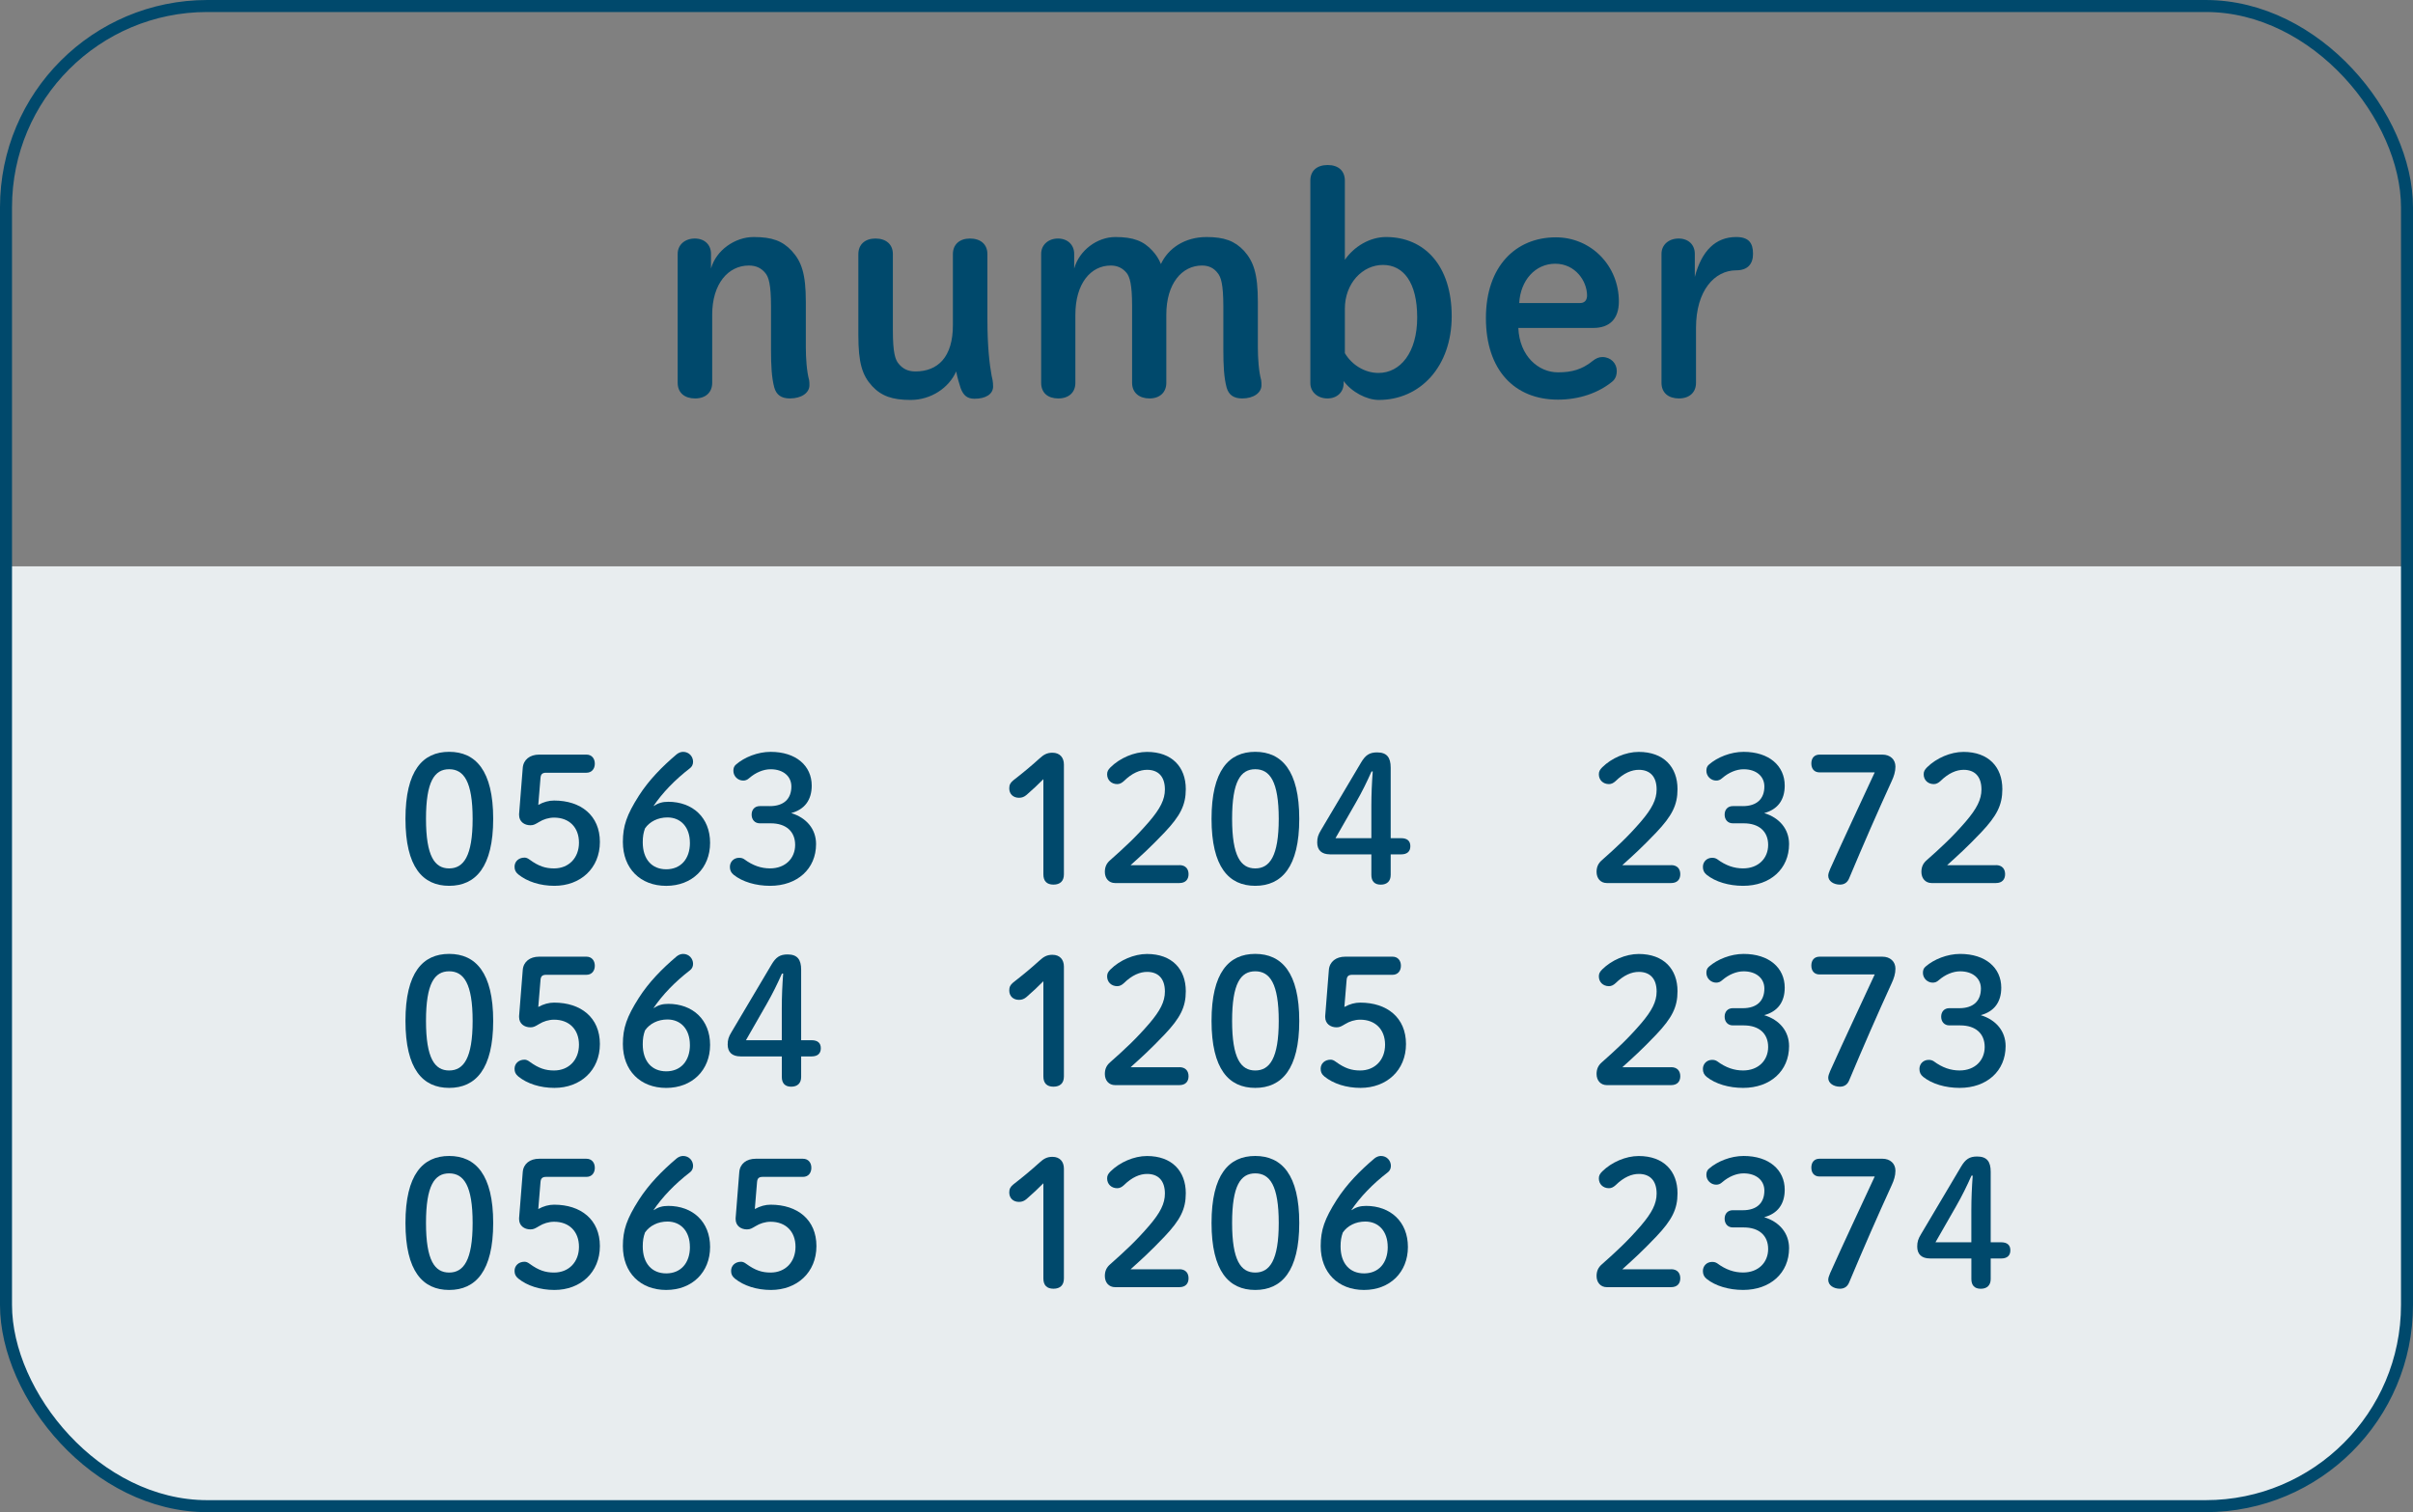 <?xml version="1.0" encoding="UTF-8"?>
<svg id="_レイヤー_1" data-name="レイヤー 1" xmlns="http://www.w3.org/2000/svg" version="1.1" viewBox="0 0 804 504">
  <rect x="0" y="0" width="804" height="504" fill="#808080" stroke="none"/>
  <defs>
    <style>
      .cls-1 {
        fill: #e8edef;
      }

      .cls-1, .cls-2 {
        stroke-width: 0px;
      }

      .cls-2 {
        fill: #00496c;
      }

      .cls-3 {
        fill: none;
        stroke: #00496c;
        stroke-linecap: round;
        stroke-miterlimit: 10;
        stroke-width: 4px;
      }
    </style>
  </defs>
  <path class="cls-1" d="M2,188.76v246.16c0,36.9,30.19,67.08,67.08,67.08h665.84c36.9,0,67.08-30.19,67.08-67.08v-246.16H2Z"/>
  <rect class="cls-3" x="2" y="2" width="800" height="500" rx="67.08" ry="67.08"/>
  <g>
    <path class="cls-2" d="M164.33,272.91c0,16.07-5.86,22.33-14.67,22.33s-14.56-6.26-14.56-22.33,5.74-22.33,14.56-22.33,14.67,6.26,14.67,22.33ZM141.94,272.91c0,12.47,2.9,16.53,7.71,16.53s7.83-4.06,7.83-16.53-2.96-16.53-7.83-16.53-7.71,4.06-7.71,16.53Z"/>
    <path class="cls-2" d="M179.35,268.27c1.8-.99,3.54-1.45,5.28-1.45,8.93,0,15.25,4.99,15.25,13.8s-6.5,14.62-15.14,14.62c-4.76,0-9.05-1.39-12.01-3.77-.99-.81-1.28-1.57-1.28-2.61,0-1.74,1.39-3.02,3.31-3.02.52,0,1.04.17,1.74.7,3.02,2.2,5.28,2.9,8.12,2.9,4.87,0,8.29-3.48,8.29-8.58s-3.25-8.35-8.29-8.35c-1.8,0-3.6.58-4.99,1.45-1.28.75-1.8,1.1-2.9,1.1-2.03,0-3.77-1.22-3.77-3.42v-.35l1.22-15.37c.23-2.73,2.38-4.41,5.45-4.41h15.78c1.74,0,2.78,1.28,2.78,3.02s-1.04,3.02-2.78,3.02h-13.4c-1.28,0-1.8.46-1.91,1.68l-.75,9.05Z"/>
    <path class="cls-2" d="M222.62,267.23c8.18,0,13.98,5.28,13.98,13.69s-5.97,14.33-14.62,14.33-14.44-5.8-14.44-14.62c0-5.34,1.28-9.05,5.34-15.43,3.31-5.16,7.66-9.63,12.59-13.8.58-.46,1.33-.81,2.15-.81,1.97,0,3.31,1.57,3.31,3.31,0,.93-.41,1.68-1.04,2.15-5.05,3.89-9.16,8.18-12.18,12.64,1.74-1.1,3.07-1.45,4.93-1.45ZM229.87,280.92c0-5.22-3.02-8.47-7.48-8.47-3.19,0-5.92,1.39-7.48,3.65-.52,1.45-.75,2.73-.75,4.64,0,5.63,3.02,8.99,7.83,8.99s7.89-3.42,7.89-8.82Z"/>
    <path class="cls-2" d="M256.49,268.68c4.7,0,7.19-2.44,7.19-6.55,0-3.36-2.67-5.74-6.9-5.74-2.44,0-4.99,1.1-7.08,2.9-.75.7-1.39.87-2.09.87-1.74,0-3.25-1.45-3.25-3.25,0-.87.23-1.57.87-2.09,2.78-2.44,7.25-4.23,11.54-4.23,8.47,0,13.69,4.64,13.69,11.25,0,4.76-2.32,7.95-6.84,9.16,5.16,1.57,8.29,5.39,8.29,10.32,0,8.29-6.26,13.92-15.31,13.92-4.76,0-9.22-1.33-12.12-3.65-.93-.75-1.28-1.57-1.28-2.67,0-1.68,1.28-3.02,3.07-3.02.64,0,1.16.12,1.68.46,2.9,2.15,5.68,3.07,8.64,3.07,5.1,0,8.35-3.36,8.35-7.83s-3.02-7.19-8.12-7.19h-3.65c-1.68,0-2.73-1.22-2.73-2.9s1.04-2.84,2.73-2.84h3.31Z"/>
    <path class="cls-2" d="M164.33,340.26c0,16.07-5.86,22.33-14.67,22.33s-14.56-6.26-14.56-22.33,5.74-22.33,14.56-22.33,14.67,6.26,14.67,22.33ZM141.94,340.26c0,12.47,2.9,16.53,7.71,16.53s7.83-4.06,7.83-16.53-2.96-16.53-7.83-16.53-7.71,4.06-7.71,16.53Z"/>
    <path class="cls-2" d="M179.35,335.62c1.8-.99,3.54-1.45,5.28-1.45,8.93,0,15.25,4.99,15.25,13.8s-6.5,14.62-15.14,14.62c-4.76,0-9.05-1.39-12.01-3.77-.99-.81-1.28-1.57-1.28-2.61,0-1.74,1.39-3.02,3.31-3.02.52,0,1.04.17,1.74.7,3.02,2.2,5.28,2.9,8.12,2.9,4.87,0,8.29-3.48,8.29-8.58s-3.25-8.35-8.29-8.35c-1.8,0-3.6.58-4.99,1.45-1.28.75-1.8,1.1-2.9,1.1-2.03,0-3.77-1.22-3.77-3.42v-.35l1.22-15.37c.23-2.73,2.38-4.41,5.45-4.41h15.78c1.74,0,2.78,1.28,2.78,3.02s-1.04,3.02-2.78,3.02h-13.4c-1.28,0-1.8.46-1.91,1.68l-.75,9.05Z"/>
    <path class="cls-2" d="M222.62,334.58c8.18,0,13.98,5.28,13.98,13.69s-5.97,14.33-14.62,14.33-14.44-5.8-14.44-14.62c0-5.34,1.28-9.05,5.34-15.43,3.31-5.16,7.66-9.63,12.59-13.8.58-.46,1.33-.81,2.15-.81,1.97,0,3.31,1.57,3.31,3.31,0,.93-.41,1.68-1.04,2.15-5.05,3.89-9.16,8.18-12.18,12.64,1.74-1.1,3.07-1.45,4.93-1.45ZM229.87,348.26c0-5.22-3.02-8.47-7.48-8.47-3.19,0-5.92,1.39-7.48,3.65-.52,1.45-.75,2.73-.75,4.64,0,5.63,3.02,8.99,7.83,8.99s7.89-3.42,7.89-8.82Z"/>
    <path class="cls-2" d="M246.69,352.09c-2.73,0-4.23-1.39-4.23-3.94,0-1.57.29-2.55,1.28-4.18l13.34-22.5c1.45-2.44,2.78-3.36,5.34-3.36,3.25,0,4.52,1.68,4.52,5.1v23.49h3.48c2.03,0,3.07.93,3.07,2.67s-1.04,2.73-3.07,2.73h-3.48v6.84c0,2.09-1.22,3.25-3.31,3.25s-3.13-1.16-3.13-3.25v-6.84h-13.8ZM260.49,336.03c0-3.89.17-7.66.46-11.54h-.41c-1.51,3.42-3.13,6.73-5.16,10.27l-6.84,11.95h11.95v-10.67Z"/>
    <path class="cls-2" d="M164.33,407.61c0,16.07-5.86,22.33-14.67,22.33s-14.56-6.26-14.56-22.33,5.74-22.33,14.56-22.33,14.67,6.26,14.67,22.33ZM141.94,407.61c0,12.47,2.9,16.53,7.71,16.53s7.83-4.06,7.83-16.53-2.96-16.53-7.83-16.53-7.71,4.06-7.71,16.53Z"/>
    <path class="cls-2" d="M179.35,402.97c1.8-.99,3.54-1.45,5.28-1.45,8.93,0,15.25,4.99,15.25,13.8s-6.5,14.62-15.14,14.62c-4.76,0-9.05-1.39-12.01-3.77-.99-.81-1.28-1.57-1.28-2.61,0-1.74,1.39-3.02,3.31-3.02.52,0,1.04.17,1.74.7,3.02,2.2,5.28,2.9,8.12,2.9,4.87,0,8.29-3.48,8.29-8.58s-3.25-8.35-8.29-8.35c-1.8,0-3.6.58-4.99,1.45-1.28.75-1.8,1.1-2.9,1.1-2.03,0-3.77-1.22-3.77-3.42v-.35l1.22-15.37c.23-2.73,2.38-4.41,5.45-4.41h15.78c1.74,0,2.78,1.28,2.78,3.02s-1.04,3.02-2.78,3.02h-13.4c-1.28,0-1.8.46-1.91,1.68l-.75,9.05Z"/>
    <path class="cls-2" d="M222.62,401.92c8.18,0,13.98,5.28,13.98,13.69s-5.97,14.33-14.62,14.33-14.44-5.8-14.44-14.62c0-5.34,1.28-9.05,5.34-15.43,3.31-5.16,7.66-9.63,12.59-13.8.58-.46,1.33-.81,2.15-.81,1.97,0,3.31,1.57,3.31,3.31,0,.93-.41,1.68-1.04,2.15-5.05,3.89-9.16,8.18-12.18,12.64,1.74-1.1,3.07-1.45,4.93-1.45ZM229.87,415.61c0-5.22-3.02-8.47-7.48-8.47-3.19,0-5.92,1.39-7.48,3.65-.52,1.45-.75,2.73-.75,4.64,0,5.63,3.02,8.99,7.83,8.99s7.89-3.42,7.89-8.82Z"/>
    <path class="cls-2" d="M251.5,402.97c1.8-.99,3.54-1.45,5.28-1.45,8.93,0,15.25,4.99,15.25,13.8s-6.5,14.62-15.14,14.62c-4.76,0-9.05-1.39-12.01-3.77-.99-.81-1.28-1.57-1.28-2.61,0-1.74,1.39-3.02,3.31-3.02.52,0,1.04.17,1.74.7,3.02,2.2,5.28,2.9,8.12,2.9,4.87,0,8.29-3.48,8.29-8.58s-3.25-8.35-8.29-8.35c-1.8,0-3.6.58-4.99,1.45-1.28.75-1.8,1.1-2.9,1.1-2.03,0-3.77-1.22-3.77-3.42v-.35l1.22-15.37c.23-2.73,2.38-4.41,5.45-4.41h15.78c1.74,0,2.78,1.28,2.78,3.02s-1.04,3.02-2.78,3.02h-13.4c-1.28,0-1.8.46-1.91,1.68l-.75,9.05Z"/>
  </g>
  <g>
    <path class="cls-2" d="M347.65,259.69c-1.8,1.8-3.48,3.42-5.57,5.22-.81.7-1.57.99-2.55.99-1.97,0-3.25-1.28-3.25-3.13,0-1.16.35-1.86,1.33-2.67,3.13-2.44,5.74-4.58,8.76-7.31,1.33-1.22,2.44-1.91,4.29-1.91,2.49,0,3.83,1.62,3.83,3.94v36.6c0,2.26-1.28,3.42-3.48,3.42s-3.36-1.16-3.36-3.42v-31.73Z"/>
    <path class="cls-2" d="M392.95,288.34c2.09,0,3.07,1.28,3.07,3.02s-.99,2.96-3.07,2.96h-21.4c-2.09,0-3.42-1.57-3.42-3.71,0-1.68.58-2.9,1.8-3.94,4.64-4.12,8.53-7.66,13.05-12.93,3.6-4.23,5.16-7.25,5.16-10.61,0-4.35-2.26-6.55-5.92-6.55-2.38,0-4.99,1.04-7.77,3.77-.7.64-1.39.99-2.2.99-1.97,0-3.36-1.39-3.36-3.25,0-.93.29-1.51,1.16-2.38,3.07-3.02,7.77-5.1,12.12-5.1,8.29,0,12.93,4.99,12.93,12.41,0,5.33-1.86,8.93-7.08,14.44-4.81,5.05-7.66,7.6-11.31,10.9h16.24Z"/>
    <path class="cls-2" d="M432.91,272.91c0,16.07-5.86,22.33-14.67,22.33s-14.56-6.26-14.56-22.33,5.74-22.33,14.56-22.33,14.67,6.26,14.67,22.33ZM410.53,272.91c0,12.47,2.9,16.53,7.71,16.53s7.83-4.06,7.83-16.53-2.96-16.53-7.83-16.53-7.71,4.06-7.71,16.53Z"/>
    <path class="cls-2" d="M443.12,284.75c-2.73,0-4.23-1.39-4.23-3.94,0-1.57.29-2.55,1.28-4.18l13.34-22.5c1.45-2.44,2.78-3.36,5.34-3.36,3.25,0,4.52,1.68,4.52,5.1v23.49h3.48c2.03,0,3.07.93,3.07,2.67s-1.04,2.73-3.07,2.73h-3.48v6.84c0,2.09-1.22,3.25-3.31,3.25s-3.13-1.16-3.13-3.25v-6.84h-13.8ZM456.93,268.68c0-3.89.17-7.66.46-11.54h-.41c-1.51,3.42-3.13,6.73-5.16,10.27l-6.84,11.95h11.95v-10.67Z"/>
    <path class="cls-2" d="M347.65,327.04c-1.8,1.8-3.48,3.42-5.57,5.22-.81.7-1.57.99-2.55.99-1.97,0-3.25-1.28-3.25-3.13,0-1.16.35-1.86,1.33-2.67,3.13-2.44,5.74-4.58,8.76-7.31,1.33-1.22,2.44-1.91,4.29-1.91,2.49,0,3.83,1.62,3.83,3.94v36.6c0,2.26-1.28,3.42-3.48,3.42s-3.36-1.16-3.36-3.42v-31.73Z"/>
    <path class="cls-2" d="M392.95,355.69c2.09,0,3.07,1.28,3.07,3.02s-.99,2.96-3.07,2.96h-21.4c-2.09,0-3.42-1.57-3.42-3.71,0-1.68.58-2.9,1.8-3.94,4.64-4.12,8.53-7.66,13.05-12.93,3.6-4.23,5.16-7.25,5.16-10.61,0-4.35-2.26-6.55-5.92-6.55-2.38,0-4.99,1.04-7.77,3.77-.7.64-1.39.99-2.2.99-1.97,0-3.36-1.39-3.36-3.25,0-.93.29-1.51,1.16-2.38,3.07-3.02,7.77-5.1,12.12-5.1,8.29,0,12.93,4.99,12.93,12.41,0,5.33-1.86,8.93-7.08,14.44-4.81,5.05-7.66,7.6-11.31,10.9h16.24Z"/>
    <path class="cls-2" d="M432.91,340.26c0,16.07-5.86,22.33-14.67,22.33s-14.56-6.26-14.56-22.33,5.74-22.33,14.56-22.33,14.67,6.26,14.67,22.33ZM410.53,340.26c0,12.47,2.9,16.53,7.71,16.53s7.83-4.06,7.83-16.53-2.96-16.53-7.83-16.53-7.71,4.06-7.71,16.53Z"/>
    <path class="cls-2" d="M447.94,335.62c1.8-.99,3.54-1.45,5.28-1.45,8.93,0,15.25,4.99,15.25,13.8s-6.5,14.62-15.14,14.62c-4.76,0-9.05-1.39-12.01-3.77-.99-.81-1.28-1.57-1.28-2.61,0-1.74,1.39-3.02,3.31-3.02.52,0,1.04.17,1.74.7,3.02,2.2,5.28,2.9,8.12,2.9,4.87,0,8.29-3.48,8.29-8.58s-3.25-8.35-8.29-8.35c-1.8,0-3.6.58-4.99,1.45-1.28.75-1.8,1.1-2.9,1.1-2.03,0-3.77-1.22-3.77-3.42v-.35l1.22-15.37c.23-2.73,2.38-4.41,5.45-4.41h15.78c1.74,0,2.78,1.28,2.78,3.02s-1.04,3.02-2.78,3.02h-13.4c-1.28,0-1.8.46-1.91,1.68l-.75,9.05Z"/>
    <path class="cls-2" d="M347.65,394.38c-1.8,1.8-3.48,3.42-5.57,5.22-.81.7-1.57.99-2.55.99-1.97,0-3.25-1.28-3.25-3.13,0-1.16.35-1.86,1.33-2.67,3.13-2.44,5.74-4.58,8.76-7.31,1.33-1.22,2.44-1.91,4.29-1.91,2.49,0,3.83,1.62,3.83,3.94v36.6c0,2.26-1.28,3.42-3.48,3.42s-3.36-1.16-3.36-3.42v-31.73Z"/>
    <path class="cls-2" d="M392.95,423.03c2.09,0,3.07,1.28,3.07,3.02s-.99,2.96-3.07,2.96h-21.4c-2.09,0-3.42-1.57-3.42-3.71,0-1.68.58-2.9,1.8-3.94,4.64-4.12,8.53-7.66,13.05-12.93,3.6-4.23,5.16-7.25,5.16-10.61,0-4.35-2.26-6.55-5.92-6.55-2.38,0-4.99,1.04-7.77,3.77-.7.64-1.39.99-2.2.99-1.97,0-3.36-1.39-3.36-3.25,0-.93.29-1.51,1.16-2.38,3.07-3.02,7.77-5.1,12.12-5.1,8.29,0,12.93,4.99,12.93,12.41,0,5.33-1.86,8.93-7.08,14.44-4.81,5.05-7.66,7.6-11.31,10.9h16.24Z"/>
    <path class="cls-2" d="M432.91,407.61c0,16.07-5.86,22.33-14.67,22.33s-14.56-6.26-14.56-22.33,5.74-22.33,14.56-22.33,14.67,6.26,14.67,22.33ZM410.53,407.61c0,12.47,2.9,16.53,7.71,16.53s7.83-4.06,7.83-16.53-2.96-16.53-7.83-16.53-7.71,4.06-7.71,16.53Z"/>
    <path class="cls-2" d="M455.13,401.92c8.18,0,13.98,5.28,13.98,13.69s-5.97,14.33-14.62,14.33-14.44-5.8-14.44-14.62c0-5.34,1.28-9.05,5.34-15.43,3.31-5.16,7.66-9.63,12.59-13.8.58-.46,1.33-.81,2.15-.81,1.97,0,3.31,1.57,3.31,3.31,0,.93-.41,1.68-1.04,2.15-5.05,3.89-9.16,8.18-12.18,12.64,1.74-1.1,3.07-1.45,4.93-1.45ZM462.38,415.61c0-5.22-3.02-8.47-7.48-8.47-3.19,0-5.92,1.39-7.48,3.65-.52,1.45-.75,2.73-.75,4.64,0,5.63,3.02,8.99,7.83,8.99s7.89-3.42,7.89-8.82Z"/>
  </g>
  <g>
    <path class="cls-2" d="M236.9,89.5c1.7-6.1,8-10.5,14.2-10.5s9.6,1.3,12.7,4.6c3.3,3.6,4.7,7.7,4.7,17v15.1c0,3.7.3,8.1,1.1,11,.1.5.1,1.3.1,1.7,0,2.5-2.6,4.4-6.5,4.4-2.9,0-4.5-1.2-5.2-3.6-.9-3.3-1.1-7.5-1.1-12.5v-14.5c0-7.5-.8-9.9-1.9-11.2-1.3-1.6-3-2.5-5.5-2.5-6.8,0-12.2,6-12.2,16.4v22.7c0,3.2-2.2,5.2-5.7,5.2s-5.8-1.9-5.8-5.2v-43c0-3,2.4-5.1,5.7-5.1s5.4,2.1,5.4,5.1v4.9Z"/>
    <path class="cls-2" d="M286,84.7c0-3.2,2.2-5.2,5.7-5.2s5.8,1.9,5.8,5.2v25.4c0,7.5.8,9.8,1.9,11.1,1.3,1.6,3,2.6,5.6,2.6,7.5,0,12.5-4.8,12.5-15.4v-23.7c0-3.2,2.2-5.2,5.7-5.2s5.8,1.9,5.8,5.2v21.7c0,9,.7,15,1.4,18.8.2.8.5,2,.5,3.6,0,2.6-2.5,4.1-6.2,4.1-2.4,0-3.7-1.1-4.6-3.5-.5-1.5-1.1-3.5-1.5-5.6-2.4,5.4-8.3,9.5-15.2,9.5-6.1,0-9.7-1.3-12.8-4.6-3.3-3.6-4.6-7.7-4.6-17v-27Z"/>
    <path class="cls-2" d="M407.61,102.2c0-7.5-.8-9.9-1.9-11.2-1.2-1.6-2.9-2.5-5.2-2.5-6.7,0-11.9,6-11.9,16.4v22.7c0,3.2-2.2,5.2-5.6,5.2s-5.8-1.9-5.8-5.2v-25.6c0-7.3-.8-9.7-1.8-11-1.3-1.6-3-2.5-5.3-2.5-6.7,0-11.8,6-11.8,16.4v22.7c0,3.2-2.2,5.2-5.7,5.2s-5.7-1.9-5.7-5.2v-43c0-3,2.4-5.1,5.6-5.1s5.4,2.1,5.4,5.1v4.9c1.7-6.1,7.7-10.5,13.7-10.5s9.4,1.3,12.4,4.6c1.2,1.3,2.1,2.7,2.8,4.4,2.4-5.2,7.9-9,15.2-9,5.9,0,9.4,1.3,12.5,4.6,3.2,3.6,4.6,7.7,4.6,17v15.1c0,3.7.3,8.1,1.1,11,.1.5.1,1.3.1,1.7,0,2.5-2.6,4.4-6.4,4.4-2.9,0-4.5-1.2-5.2-3.6-.9-3.3-1.1-7.5-1.1-12.5v-14.5Z"/>
    <path class="cls-2" d="M447.7,127.7c0,3-2.2,5.1-5.4,5.1s-5.7-2.1-5.7-5.1V60.2c0-3.3,2.2-5.2,5.8-5.2s5.7,2,5.7,5.2v26.4c3.1-4.5,8.4-7.6,13.7-7.6,12.9,0,21.9,9.6,21.9,26.4s-10.5,27.9-24.3,27.9c-4,0-9-2.6-11.7-6.3v.7ZM448.1,117.7c2.3,3.9,6.6,6.6,11.2,6.6,7.3,0,12.9-6.8,12.9-18.5s-4.6-17.5-11.4-17.5-12.7,6.1-12.7,14.6v14.8Z"/>
    <path class="cls-2" d="M505.9,109.3c.4,9.4,6.7,14.8,13.2,14.8,4.6,0,8-.9,11.7-3.9.9-.7,1.9-1.2,3.1-1.2,2.8,0,4.8,2.1,4.8,4.6,0,1.6-.5,2.7-1.4,3.5-4.7,3.9-11.2,6.1-18.2,6.1-14.5,0-24-9.9-24-27.2s10-26.9,23.3-26.9c11.7,0,21,9.4,21,21.4,0,5.8-3.1,8.8-8.5,8.8h-25ZM526.5,101c1.6,0,2.3-1.1,2.3-2.5,0-4.8-3.9-10.6-10.6-10.6s-11.6,5.6-12,13.1h20.3Z"/>
    <path class="cls-2" d="M565.1,127.6c0,3.2-2.2,5.2-5.7,5.2s-5.8-1.9-5.8-5.2v-43c0-3,2.4-5.1,5.7-5.1s5.4,2.1,5.4,5.1v7.7c2.3-8.8,7-13.3,13.8-13.3,4.2,0,5.6,2,5.6,5.6,0,3.4-1.8,5.5-5.6,5.5-7.2,0-13.4,6.7-13.4,19.2v18.3Z"/>
  </g>
  <g>
    <path class="cls-2" d="M556.79,288.34c2.09,0,3.07,1.28,3.07,3.02s-.99,2.96-3.07,2.96h-21.4c-2.09,0-3.42-1.57-3.42-3.71,0-1.68.58-2.9,1.8-3.94,4.64-4.12,8.53-7.66,13.05-12.93,3.6-4.23,5.16-7.25,5.16-10.61,0-4.35-2.26-6.55-5.92-6.55-2.38,0-4.99,1.04-7.77,3.77-.7.64-1.39.99-2.2.99-1.97,0-3.36-1.39-3.36-3.25,0-.93.29-1.51,1.16-2.38,3.07-3.02,7.77-5.1,12.12-5.1,8.29,0,12.93,4.99,12.93,12.41,0,5.33-1.86,8.93-7.08,14.44-4.81,5.05-7.66,7.6-11.31,10.9h16.24Z"/>
    <path class="cls-2" d="M580.69,268.68c4.7,0,7.19-2.44,7.19-6.55,0-3.36-2.67-5.74-6.9-5.74-2.44,0-4.99,1.1-7.08,2.9-.75.7-1.39.87-2.09.87-1.74,0-3.25-1.45-3.25-3.25,0-.87.23-1.57.87-2.09,2.78-2.44,7.25-4.23,11.54-4.23,8.47,0,13.69,4.64,13.69,11.25,0,4.76-2.32,7.95-6.84,9.16,5.16,1.57,8.29,5.39,8.29,10.32,0,8.29-6.26,13.92-15.31,13.92-4.76,0-9.22-1.33-12.12-3.65-.93-.75-1.28-1.57-1.28-2.67,0-1.68,1.28-3.02,3.07-3.02.64,0,1.16.12,1.68.46,2.9,2.15,5.68,3.07,8.64,3.07,5.1,0,8.35-3.36,8.35-7.83s-3.02-7.19-8.12-7.19h-3.65c-1.68,0-2.73-1.22-2.73-2.9s1.04-2.84,2.73-2.84h3.31Z"/>
    <path class="cls-2" d="M627.2,251.51c2.61,0,4.35,1.62,4.35,4,0,1.68-.52,3.25-1.22,4.76-4.93,10.79-9.34,20.88-14.21,32.48-.52,1.28-1.51,2.09-3.07,2.09-2.03,0-3.89-1.1-3.89-2.96,0-.58.23-1.33.64-2.26,4.76-10.61,9.8-21.29,14.85-32.19h-18.39c-1.74,0-2.73-1.16-2.73-2.96s.99-2.96,2.73-2.96h20.94Z"/>
    <path class="cls-2" d="M665.02,288.34c2.09,0,3.07,1.28,3.07,3.02s-.99,2.96-3.07,2.96h-21.4c-2.09,0-3.42-1.57-3.42-3.71,0-1.68.58-2.9,1.8-3.94,4.64-4.12,8.53-7.66,13.05-12.93,3.6-4.23,5.16-7.25,5.16-10.61,0-4.35-2.26-6.55-5.92-6.55-2.38,0-4.99,1.04-7.77,3.77-.7.64-1.39.99-2.2.99-1.97,0-3.36-1.39-3.36-3.25,0-.93.29-1.51,1.16-2.38,3.07-3.02,7.77-5.1,12.12-5.1,8.29,0,12.93,4.99,12.93,12.41,0,5.33-1.86,8.93-7.08,14.44-4.81,5.05-7.66,7.6-11.31,10.9h16.24Z"/>
    <path class="cls-2" d="M556.79,355.69c2.09,0,3.07,1.28,3.07,3.02s-.99,2.96-3.07,2.96h-21.4c-2.09,0-3.42-1.57-3.42-3.71,0-1.68.58-2.9,1.8-3.94,4.64-4.12,8.53-7.66,13.05-12.93,3.6-4.23,5.16-7.25,5.16-10.61,0-4.35-2.26-6.55-5.92-6.55-2.38,0-4.99,1.04-7.77,3.77-.7.64-1.39.99-2.2.99-1.97,0-3.36-1.39-3.36-3.25,0-.93.29-1.51,1.16-2.38,3.07-3.02,7.77-5.1,12.12-5.1,8.29,0,12.93,4.99,12.93,12.41,0,5.33-1.86,8.93-7.08,14.44-4.81,5.05-7.66,7.6-11.31,10.9h16.24Z"/>
    <path class="cls-2" d="M580.69,336.03c4.7,0,7.19-2.44,7.19-6.55,0-3.36-2.67-5.74-6.9-5.74-2.44,0-4.99,1.1-7.08,2.9-.75.7-1.39.87-2.09.87-1.74,0-3.25-1.45-3.25-3.25,0-.87.23-1.57.87-2.09,2.78-2.44,7.25-4.23,11.54-4.23,8.47,0,13.69,4.64,13.69,11.25,0,4.76-2.32,7.95-6.84,9.16,5.16,1.57,8.29,5.39,8.29,10.32,0,8.29-6.26,13.92-15.31,13.92-4.76,0-9.22-1.33-12.12-3.65-.93-.75-1.28-1.57-1.28-2.67,0-1.68,1.28-3.02,3.07-3.02.64,0,1.16.12,1.68.46,2.9,2.15,5.68,3.07,8.64,3.07,5.1,0,8.35-3.36,8.35-7.83s-3.02-7.19-8.12-7.19h-3.65c-1.68,0-2.73-1.22-2.73-2.9s1.04-2.84,2.73-2.84h3.31Z"/>
    <path class="cls-2" d="M627.2,318.86c2.61,0,4.35,1.62,4.35,4,0,1.68-.52,3.25-1.22,4.76-4.93,10.79-9.34,20.88-14.21,32.48-.52,1.28-1.51,2.09-3.07,2.09-2.03,0-3.89-1.1-3.89-2.96,0-.58.23-1.33.64-2.26,4.76-10.61,9.8-21.29,14.85-32.19h-18.39c-1.74,0-2.73-1.16-2.73-2.96s.99-2.96,2.73-2.96h20.94Z"/>
    <path class="cls-2" d="M652.84,336.03c4.7,0,7.19-2.44,7.19-6.55,0-3.36-2.67-5.74-6.9-5.74-2.44,0-4.99,1.1-7.08,2.9-.75.7-1.39.87-2.09.87-1.74,0-3.25-1.45-3.25-3.25,0-.87.23-1.57.87-2.09,2.78-2.44,7.25-4.23,11.54-4.23,8.47,0,13.69,4.64,13.69,11.25,0,4.76-2.32,7.95-6.84,9.16,5.16,1.57,8.29,5.39,8.29,10.32,0,8.29-6.26,13.92-15.31,13.92-4.76,0-9.22-1.33-12.12-3.65-.93-.75-1.28-1.57-1.28-2.67,0-1.68,1.28-3.02,3.07-3.02.64,0,1.16.12,1.68.46,2.9,2.15,5.68,3.07,8.64,3.07,5.1,0,8.35-3.36,8.35-7.83s-3.02-7.19-8.12-7.19h-3.65c-1.68,0-2.73-1.22-2.73-2.9s1.04-2.84,2.73-2.84h3.31Z"/>
    <path class="cls-2" d="M556.79,423.03c2.09,0,3.07,1.28,3.07,3.02s-.99,2.96-3.07,2.96h-21.4c-2.09,0-3.42-1.57-3.42-3.71,0-1.68.58-2.9,1.8-3.94,4.64-4.12,8.53-7.66,13.05-12.93,3.6-4.23,5.16-7.25,5.16-10.61,0-4.35-2.26-6.55-5.92-6.55-2.38,0-4.99,1.04-7.77,3.77-.7.64-1.39.99-2.2.99-1.97,0-3.36-1.39-3.36-3.25,0-.93.29-1.51,1.16-2.38,3.07-3.02,7.77-5.1,12.12-5.1,8.29,0,12.93,4.99,12.93,12.41,0,5.33-1.86,8.93-7.08,14.44-4.81,5.05-7.66,7.6-11.31,10.9h16.24Z"/>
    <path class="cls-2" d="M580.69,403.37c4.7,0,7.19-2.44,7.19-6.55,0-3.36-2.67-5.74-6.9-5.74-2.44,0-4.99,1.1-7.08,2.9-.75.7-1.39.87-2.09.87-1.74,0-3.25-1.45-3.25-3.25,0-.87.23-1.57.87-2.09,2.78-2.44,7.25-4.23,11.54-4.23,8.47,0,13.69,4.64,13.69,11.25,0,4.76-2.32,7.95-6.84,9.16,5.16,1.57,8.29,5.39,8.29,10.32,0,8.29-6.26,13.92-15.31,13.92-4.76,0-9.22-1.33-12.12-3.65-.93-.75-1.28-1.57-1.28-2.67,0-1.68,1.28-3.02,3.07-3.02.64,0,1.16.12,1.68.46,2.9,2.15,5.68,3.07,8.64,3.07,5.1,0,8.35-3.36,8.35-7.83s-3.02-7.19-8.12-7.19h-3.65c-1.68,0-2.73-1.22-2.73-2.9s1.04-2.84,2.73-2.84h3.31Z"/>
    <path class="cls-2" d="M627.2,386.2c2.61,0,4.35,1.62,4.35,4,0,1.68-.52,3.25-1.22,4.76-4.93,10.79-9.34,20.88-14.21,32.48-.52,1.28-1.51,2.09-3.07,2.09-2.03,0-3.89-1.1-3.89-2.96,0-.58.23-1.33.64-2.26,4.76-10.61,9.8-21.29,14.85-32.19h-18.39c-1.74,0-2.73-1.16-2.73-2.96s.99-2.96,2.73-2.96h20.94Z"/>
    <path class="cls-2" d="M643.04,419.44c-2.73,0-4.23-1.39-4.23-3.94,0-1.57.29-2.55,1.28-4.18l13.34-22.5c1.45-2.44,2.78-3.36,5.34-3.36,3.25,0,4.52,1.68,4.52,5.1v23.49h3.48c2.03,0,3.07.93,3.07,2.67s-1.04,2.73-3.07,2.73h-3.48v6.84c0,2.09-1.22,3.25-3.31,3.25s-3.13-1.16-3.13-3.25v-6.84h-13.8ZM656.84,403.37c0-3.89.17-7.66.46-11.54h-.41c-1.51,3.42-3.13,6.73-5.16,10.27l-6.84,11.95h11.95v-10.67Z"/>
  </g>
</svg>